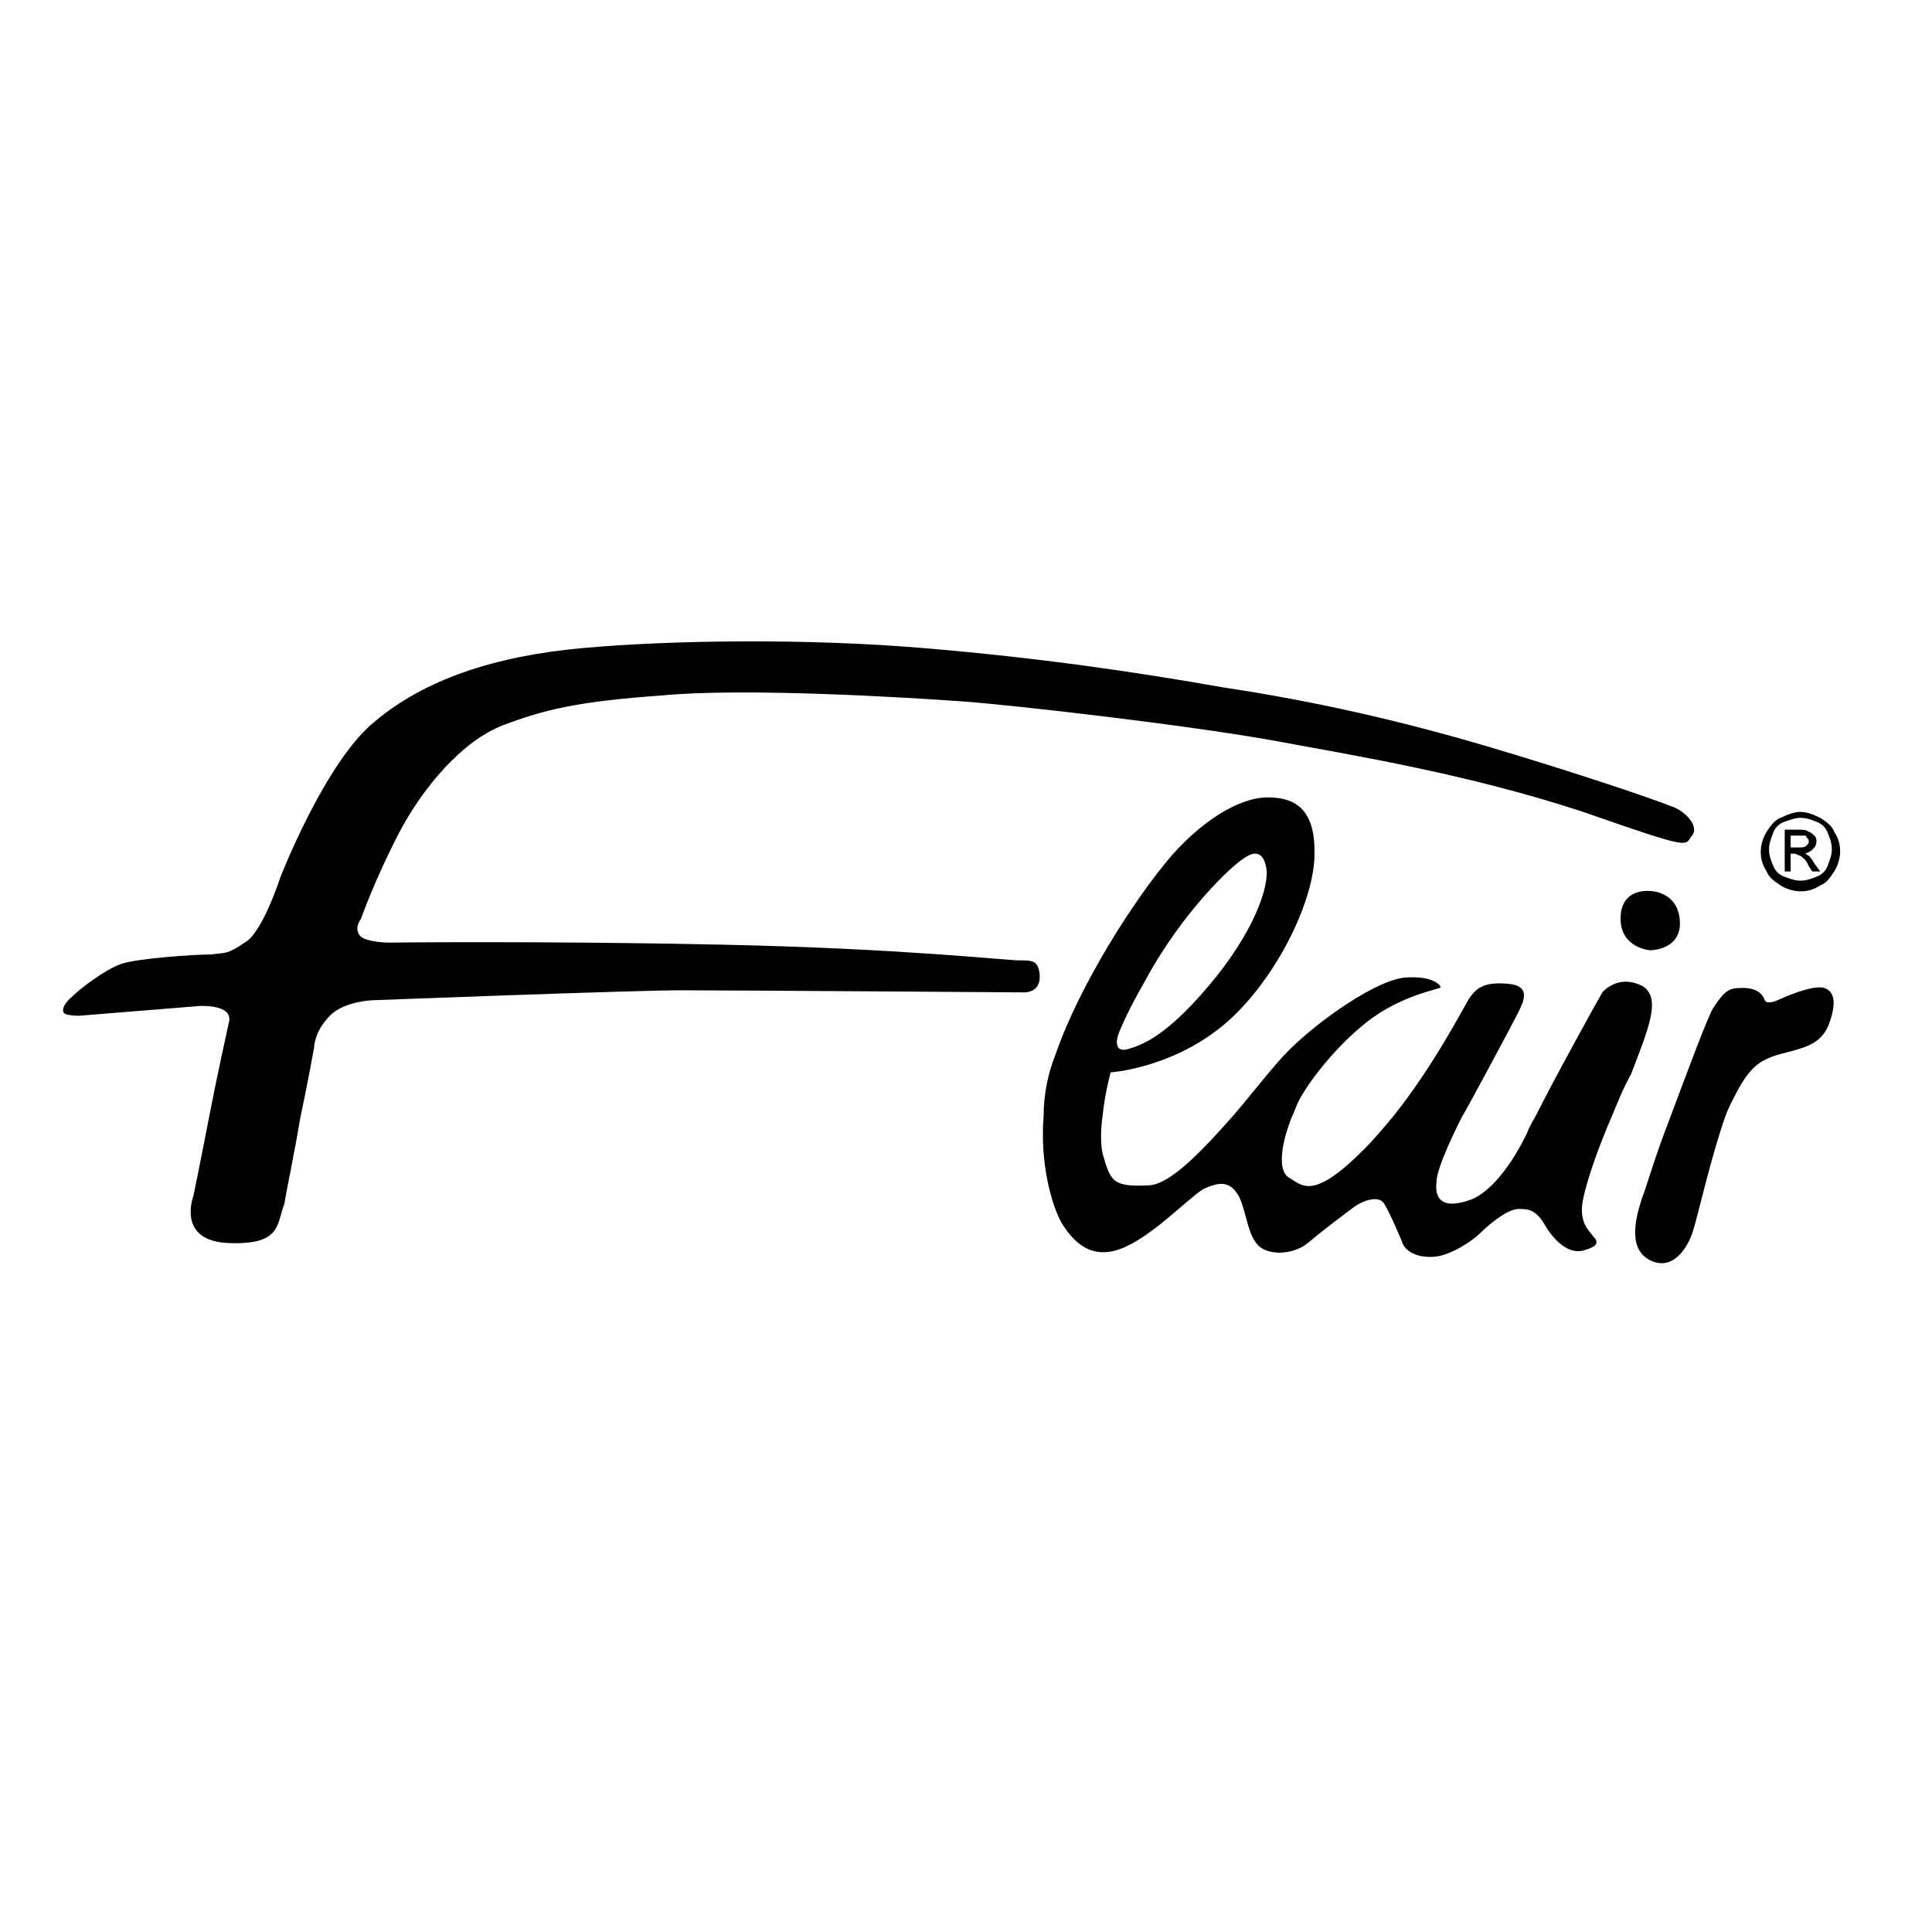 <?xml version="1.0" encoding="utf-8"?>
<!-- Generator: Adobe Illustrator 19.2.1, SVG Export Plug-In . SVG Version: 6.00 Build 0)  -->
<svg version="1.1" id="layer" xmlns="http://www.w3.org/2000/svg" xmlns:xlink="http://www.w3.org/1999/xlink" x="0px" y="0px"
	 viewBox="0 0 652 652" style="enable-background:new 0 0 652 652;" xml:space="preserve">
<g>
	<path d="M546.9,310c0,10,10,10.7,10,10.7s10.7,0,10-10s-10-10-10-10S546.9,299.4,546.9,310z"/>
	<path d="M344,324.1c-4.7,0-39.4-4-100.1-5.3s-112.8-0.7-112.8-0.7s-6.7,0-9.3-2c-2.7-2.7,0-6,0-6s4.7-13.3,12.7-28.7
		c8-15.4,21.4-31.4,35.4-36.7c14-5.3,25.4-8,53.4-10c28-2.7,83.4,0.7,101.4,2c18,1.3,76.1,8,105.5,13.3c28.7,5.3,65.4,11.3,104.1,24
		c38,13.3,34,11.3,36.7,8c2.7-3.3-2.7-8.7-7.3-10c-4.7-2-32-11.3-61.4-20c-29.4-8.7-58.7-15.4-89.4-20c-30-5.3-62.1-10-101.4-13.3
		c-39.4-3.3-84.8-2.7-114.8,0c-30,2.7-53.4,10.7-70.1,24.7c-16.7,13.3-32,52.7-32,52.7s-6,18.7-12,22c-6,4-6,3.3-11.3,4
		c-5.3,0-25.4,1.3-30.7,3.3s-13.3,8-16,10.7c-3.3,2.7-4,5.3-2.7,6c1.3,0.7,4.7,0.7,4.7,0.7l40.7-3.3c0,0,11.3-0.7,10,5.3
		c-0.7,3.3-4,18-6.7,32l0,0c-2.7,14-5.3,26.7-5.3,26.7s-6,15.4,12,16c18,0.7,16-6.7,18.7-13.3c0.7-4.7,3.3-16.7,5.3-28.7l0,0
		c2.7-12.7,4.7-24,4.7-24s0-5.3,5.3-10.7s16-5.3,16-5.3s86.1-3.3,102.8-3.3s114.8,0.7,114.8,0.7s6,0.7,6-5.3
		C350.6,324.1,348.6,324.1,344,324.1z"/>
	<path d="M615.6,333.4c-4-1.3-15.4,4-15.4,4s-4,2-4.7,0c-0.7-2-2.7-4-7.3-4c-4.7,0-6,0.7-10,6.7c-2,3.3-8.7,21.4-14.7,37.4l0,0
		c-4.7,12-8,23.4-9.3,26.7c-2.7,8-4.7,18,3.3,21.4c8,3.3,12.7-6,14-10.7c1.3-4,6-24.7,10.7-38l0,0c0.7-2,2-4.7,2.7-6
		c5.3-10.7,8.7-13.3,16.7-15.4c8-2,12.7-3.3,15.4-9.3C619.6,339.4,619.6,334.7,615.6,333.4z"/>
	<path d="M554.2,332.7c-6.7-3.3-11.3,0-13.3,2c-1.3,2-16.7,30-22.7,42c-2,3.3-2.7,5.3-2.7,5.3s-8,18-18.7,22.7
		c-10.7,4-12.7-0.7-12-6c0-4.7,7.3-19.4,8.7-22l0,0l0,0c1.3-2,16.7-30.7,18.7-34.7c2-4,4.7-9.3-3.3-10s-10.7,1.3-13.3,5.3
		c-2,3.3-12,22.7-25.4,39.4l0,0c-3.3,4-6.7,8-10,11.3c-17.4,17.4-20.7,12-25.4,9.3c-4-2.7-2-12.7,1.3-20.7l0,0
		c0.7-1.3,1.3-3.3,2-4.7c4-8,16-22.7,27.4-30c10.7-6.7,20-8,20.7-8.7c0-0.7-2.7-4-12-3.3c-9.3,0.7-28.7,14-39.4,24.7
		c-4.7,4.7-11.3,13.3-18.7,22l0,0c-10,11.3-20.7,22.7-28,23.4c-12.7,0.7-13.3-1.3-16-10.7c-0.7-3.3-0.7-8,0-12.7l0,0l0,0
		c0.7-7.3,2.7-14.7,2.7-14.7s20-1.3,37.4-15.4c17.4-14,32-42.7,31.4-59.4c0-16-8.7-18-16-18c-7.3,0-19.4,5.3-32,19.4
		c-12.7,14.7-31.4,44.1-39.4,67.4c-2.7,6.7-4,14-4,20.7l0,0l0,0c-1.3,16,2.7,30,6,36c5.3,8.7,12,12.7,22,8s21.4-16.7,26-19.4
		c4.7-2,8.7-3.3,12,2.7c2.7,6,2.7,12.7,6.7,16.7c4,3.3,12,2.7,16.7-1.3c4.7-4,12.7-10,15.4-12c2.7-2,8-4,10-1.3c2,3.3,4,8,6,12.7
		c1.3,4.7,7.3,6,12,5.3c4.7-0.7,11.3-4.7,14.7-8c3.3-3.3,9.3-8,12.7-8c3.3,0,6,0,9.3,6c3.3,5.3,8,9.3,12.7,8
		c4.7-1.3,5.3-2.7,3.3-4.7c-1.3-2-5.3-4.7-3.3-13.3c1.3-6,4.7-16,9.3-26.7l0,0c2-4.7,4-10,6.7-14.7
		C556.2,347.4,560.9,336.7,554.2,332.7z M377.3,349.4c0,0,2-6,9.3-18.7c12.7-23.4,29.4-38.7,32.7-40.7c2.7-2,6.7-4,8,2.7
		s-4.7,22.7-19.4,40c-14.7,17.4-22.7,20-27.4,21.4C375.3,355.4,377.3,349.4,377.3,349.4z"/>
</g>
<path d="M607.6,274c2,0,4,0.7,6.7,2c2,1.3,4,2.7,4.7,4.7c1.3,2,2,4,2,6.7c0,2-0.7,4.7-2,6.7c-1.3,2-2.7,4-4.7,4.7c-2,1.3-4,2-6.7,2
	c-2,0-4.7-0.7-6.7-2s-4-2.7-4.7-4.7c-1.3-2-2-4-2-6.7c0-2,0.7-4.7,2-6.7c1.3-2,2.7-4,4.7-4.7C603.6,274.7,605.6,274,607.6,274
	L607.6,274z M607.6,276c-2,0-3.3,0.7-5.3,1.3c-2,0.7-3.3,2-4,4c-0.7,2-1.3,3.3-1.3,5.3c0,2,0.7,4,1.3,5.3c0.7,2,2,3.3,4,4
	c2,0.7,3.3,1.3,5.3,1.3s4-0.7,5.3-1.3c2-0.7,3.3-2,4-4c0.7-2,1.3-3.3,1.3-5.3c0-2-0.7-4-1.3-5.3c-0.7-2-2-3.3-4-4
	C611.6,276.7,609.6,276,607.6,276L607.6,276z M602.3,294v-14h4.7c1.3,0,2.7,0,3.3,0.7c0.7,0,1.3,0.7,2,1.3c0.7,0.7,0.7,1.3,0.7,2
	c0,1.3-0.7,2-1.3,2.7c-0.7,0.7-2,1.3-2.7,1.3c0.7,0,0.7,0.7,1.3,0.7c0.7,0.7,1.3,1.3,2,2.7l2,2.7h-2.7l-1.3-2c-0.7-2-2-2.7-2.7-3.3
	c-0.7,0-1.3-0.7-2-0.7h-1.3v6H602.3L602.3,294z M604.3,286h2.7c1.3,0,2,0,2.7-0.7c0.7-0.7,0.7-0.7,0.7-1.3c0-0.7,0-0.7-0.7-1.3
	c0-0.7-0.7-0.7-0.7-0.7c-0.7,0-1.3,0-2,0h-2.7V286L604.3,286z"/>
</svg>
